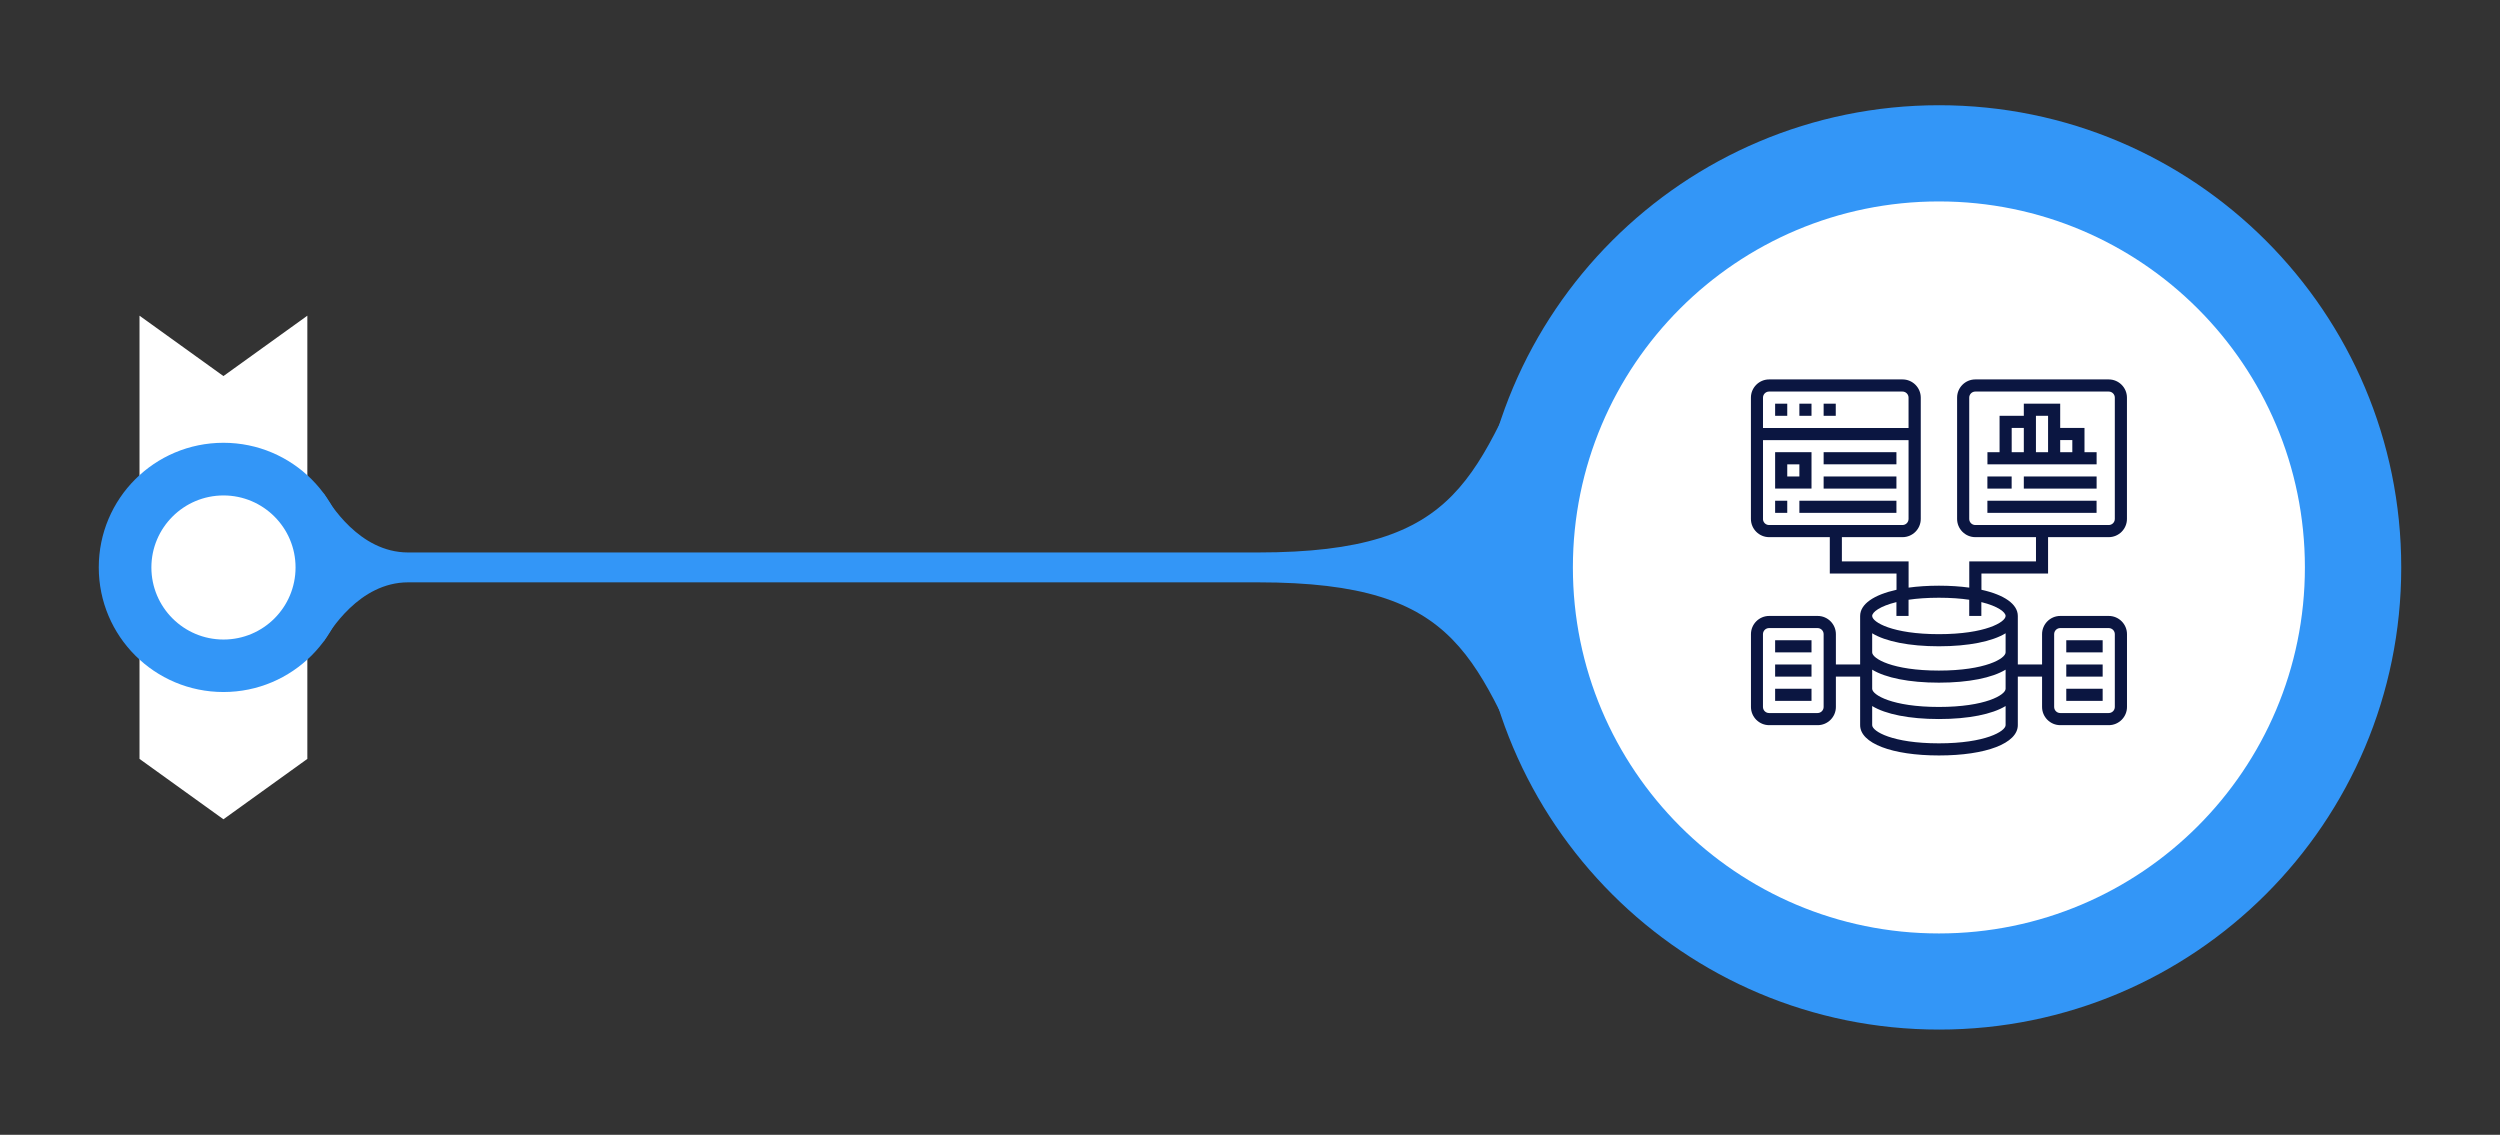 <?xml version="1.0" encoding="UTF-8"?>
<svg xmlns="http://www.w3.org/2000/svg" id="Layer_1" version="1.1" viewBox="0 0 595.83 270.46">
  <rect x="0" y="0" width="595.83" height="270.46" fill="#333333" stroke="none"/>
  <defs>
    <style>
      .st0 {
        fill: #0b1641;
      }

      .st1 {
        fill: #fff;
      }

      .st2 {
        fill: #3396f7;
      }
    </style>
  </defs>
  <polygon class="st1" points="33.25 75.24 33.25 180.87 53.25 195.26 73.25 180.87 73.25 75.24 53.25 89.63 33.25 75.24"></polygon>
  <g>
    <path class="st2" d="M97.27,138.79h202.56c49.23,0,51.53,18.39,68.41,53.93-6.42-15.96-10.24-33.54-10.86-52.08-.09-1.78-.13-3.54-.13-5.41s.04-3.62.13-5.41c.62-18.54,4.45-36.12,10.86-52.08-16.89,35.53-19.19,53.93-68.41,53.93H97.27c-11.67,0-18.67-11.69-20.17-14.16-.17,0-.17,35.44,0,35.43,1.5-2.47,8.5-14.15,20.17-14.15h0Z"></path>
    <g>
      <path class="st2" d="M53.26,105.53c16.4,0,29.7,13.3,29.7,29.7s-13.3,29.7-29.7,29.7-29.72-13.27-29.72-29.7,13.3-29.7,29.72-29.7Z"></path>
      <path class="st1" d="M36.08,135.24c0,9.47,7.68,17.18,17.19,17.18s17.17-7.71,17.17-17.18-7.7-17.16-17.17-17.16-17.19,7.69-17.19,17.16h0Z"></path>
    </g>
    <g>
      <path class="st2" d="M462.16,245.38c-60.86.02-110.2-49.29-110.2-110.14s49.34-110.16,110.19-110.16,110.16,49.35,110.14,110.16c.02,60.85-49.33,110.14-110.13,110.14h0Z"></path>
      <path class="st1" d="M462.1,222.47c-48.19.02-87.23-39.04-87.23-87.23s39.03-87.23,87.23-87.23,87.23,39.04,87.23,87.23-39.05,87.23-87.23,87.23Z"></path>
    </g>
  </g>
  <g>
    <path class="st0" d="M492.46,152.59h8.67v2.89h-8.67v-2.89Z"></path>
    <path class="st0" d="M492.46,158.37h8.67v2.89h-8.67v-2.89Z"></path>
    <path class="st0" d="M492.46,164.15h8.67v2.89h-8.67v-2.89Z"></path>
    <path class="st0" d="M423.07,152.59h8.67v2.89h-8.67v-2.89Z"></path>
    <path class="st0" d="M423.07,158.37h8.67v2.89h-8.67v-2.89Z"></path>
    <path class="st0" d="M423.07,164.15h8.67v2.89h-8.67v-2.89Z"></path>
    <path class="st0" d="M496.79,101.99h-5.78v-5.78h-8.67v2.89h-5.78v8.67h-2.89v2.89h26.02v-2.89h-2.89v-5.78ZM493.9,104.88v2.89h-2.89v-2.89h2.89ZM488.12,99.1v8.67h-2.89v-8.67h2.89ZM479.45,101.99h2.89v5.78h-2.89v-5.78Z"></path>
    <path class="st0" d="M473.66,113.56h5.78v2.89h-5.78v-2.89Z"></path>
    <path class="st0" d="M482.34,113.56h17.35v2.89h-17.35v-2.89Z"></path>
    <path class="st0" d="M473.66,119.34h26.02v2.89h-26.02v-2.89Z"></path>
    <path class="st0" d="M434.63,96.21h2.89v2.89h-2.89v-2.89Z"></path>
    <path class="st0" d="M423.07,96.21h2.89v2.89h-2.89v-2.89Z"></path>
    <path class="st0" d="M428.85,96.21h2.89v2.89h-2.89v-2.89Z"></path>
    <path class="st0" d="M431.74,107.77h-8.67v8.67h8.67v-8.67ZM428.85,113.56h-2.89v-2.89h2.89v2.89Z"></path>
    <path class="st0" d="M434.63,107.77h17.35v2.89h-17.35v-2.89Z"></path>
    <path class="st0" d="M434.63,113.56h17.35v2.89h-17.35v-2.89Z"></path>
    <path class="st0" d="M423.07,119.34h2.89v2.89h-2.89v-2.89Z"></path>
    <path class="st0" d="M428.85,119.34h23.13v2.89h-23.13v-2.89Z"></path>
    <path class="st0" d="M488.12,136.69v-8.67h14.46c2.39,0,4.34-1.95,4.34-4.34v-28.91c0-2.39-1.95-4.34-4.34-4.34h-31.8c-2.39,0-4.34,1.95-4.34,4.34v28.91c0,2.39,1.95,4.34,4.34,4.34h14.46v5.78h-15.9v6.25c-2.18-.3-4.6-.46-7.23-.46s-5.05.16-7.23.46v-6.25h-15.9v-5.78h14.46c2.39,0,4.34-1.95,4.34-4.34v-28.91c0-2.39-1.95-4.34-4.34-4.34h-31.8c-2.39,0-4.34,1.95-4.34,4.34v28.91c0,2.39,1.95,4.34,4.34,4.34h14.46v8.67h15.9v3.87c-5.41,1.2-8.67,3.41-8.67,6.25v11.56h-5.78v-7.23c0-2.39-1.95-4.34-4.34-4.34h-11.56c-2.39,0-4.34,1.95-4.34,4.34v17.35c0,2.39,1.95,4.34,4.34,4.34h11.56c2.39,0,4.34-1.95,4.34-4.34v-7.23h5.78v11.56c0,4.32,7.55,7.23,18.79,7.23s18.79-2.9,18.79-7.23v-11.56h5.78v7.23c0,2.39,1.95,4.34,4.34,4.34h11.56c2.39,0,4.34-1.95,4.34-4.34v-17.35c0-2.39-1.95-4.34-4.34-4.34h-11.56c-2.39,0-4.34,1.95-4.34,4.34v7.23h-5.78v-11.56c0-2.84-3.26-5.06-8.67-6.25v-3.87h15.9ZM469.33,123.68v-28.91c0-.8.65-1.45,1.45-1.45h31.8c.8,0,1.45.65,1.45,1.45v28.91c0,.8-.65,1.45-1.45,1.45h-31.8c-.8,0-1.45-.65-1.45-1.45ZM421.62,93.32h31.8c.8,0,1.45.65,1.45,1.45v7.23h-34.69v-7.23c0-.8.65-1.45,1.45-1.45ZM420.18,123.68v-18.79h34.69v18.79c0,.8-.65,1.45-1.45,1.45h-31.8c-.8,0-1.45-.65-1.45-1.45ZM434.63,168.49c0,.8-.65,1.45-1.45,1.45h-11.56c-.8,0-1.45-.65-1.45-1.45v-17.35c0-.8.65-1.45,1.45-1.45h11.56c.8,0,1.45.65,1.45,1.45v17.35ZM489.57,151.14c0-.8.65-1.45,1.45-1.45h11.56c.8,0,1.45.65,1.45,1.45v17.35c0,.8-.65,1.45-1.45,1.45h-11.56c-.8,0-1.45-.65-1.45-1.45v-17.35ZM462.1,177.16c-11.1,0-15.9-2.87-15.9-4.34v-4.55c3.18,1.94,8.8,3.1,15.9,3.1s12.72-1.16,15.9-3.1v4.55c0,1.46-4.8,4.34-15.9,4.34ZM462.1,168.49c-11.1,0-15.9-2.87-15.9-4.34v-4.55c3.18,1.94,8.8,3.1,15.9,3.1s12.72-1.16,15.9-3.1v4.55c0,1.46-4.8,4.34-15.9,4.34ZM462.1,159.82c-11.1,0-15.9-2.87-15.9-4.34v-4.55c3.18,1.94,8.8,3.1,15.9,3.1s12.72-1.16,15.9-3.1v4.55c0,1.46-4.8,4.34-15.9,4.34ZM478,146.8c0,1.46-4.8,4.34-15.9,4.34s-15.9-2.87-15.9-4.34c0-.9,1.82-2.33,5.78-3.3v3.3h2.89v-3.86c2.02-.3,4.42-.48,7.23-.48s5.2.18,7.23.48v3.86h2.89v-3.3c3.96.97,5.78,2.4,5.78,3.3Z"></path>
  </g>
</svg>
